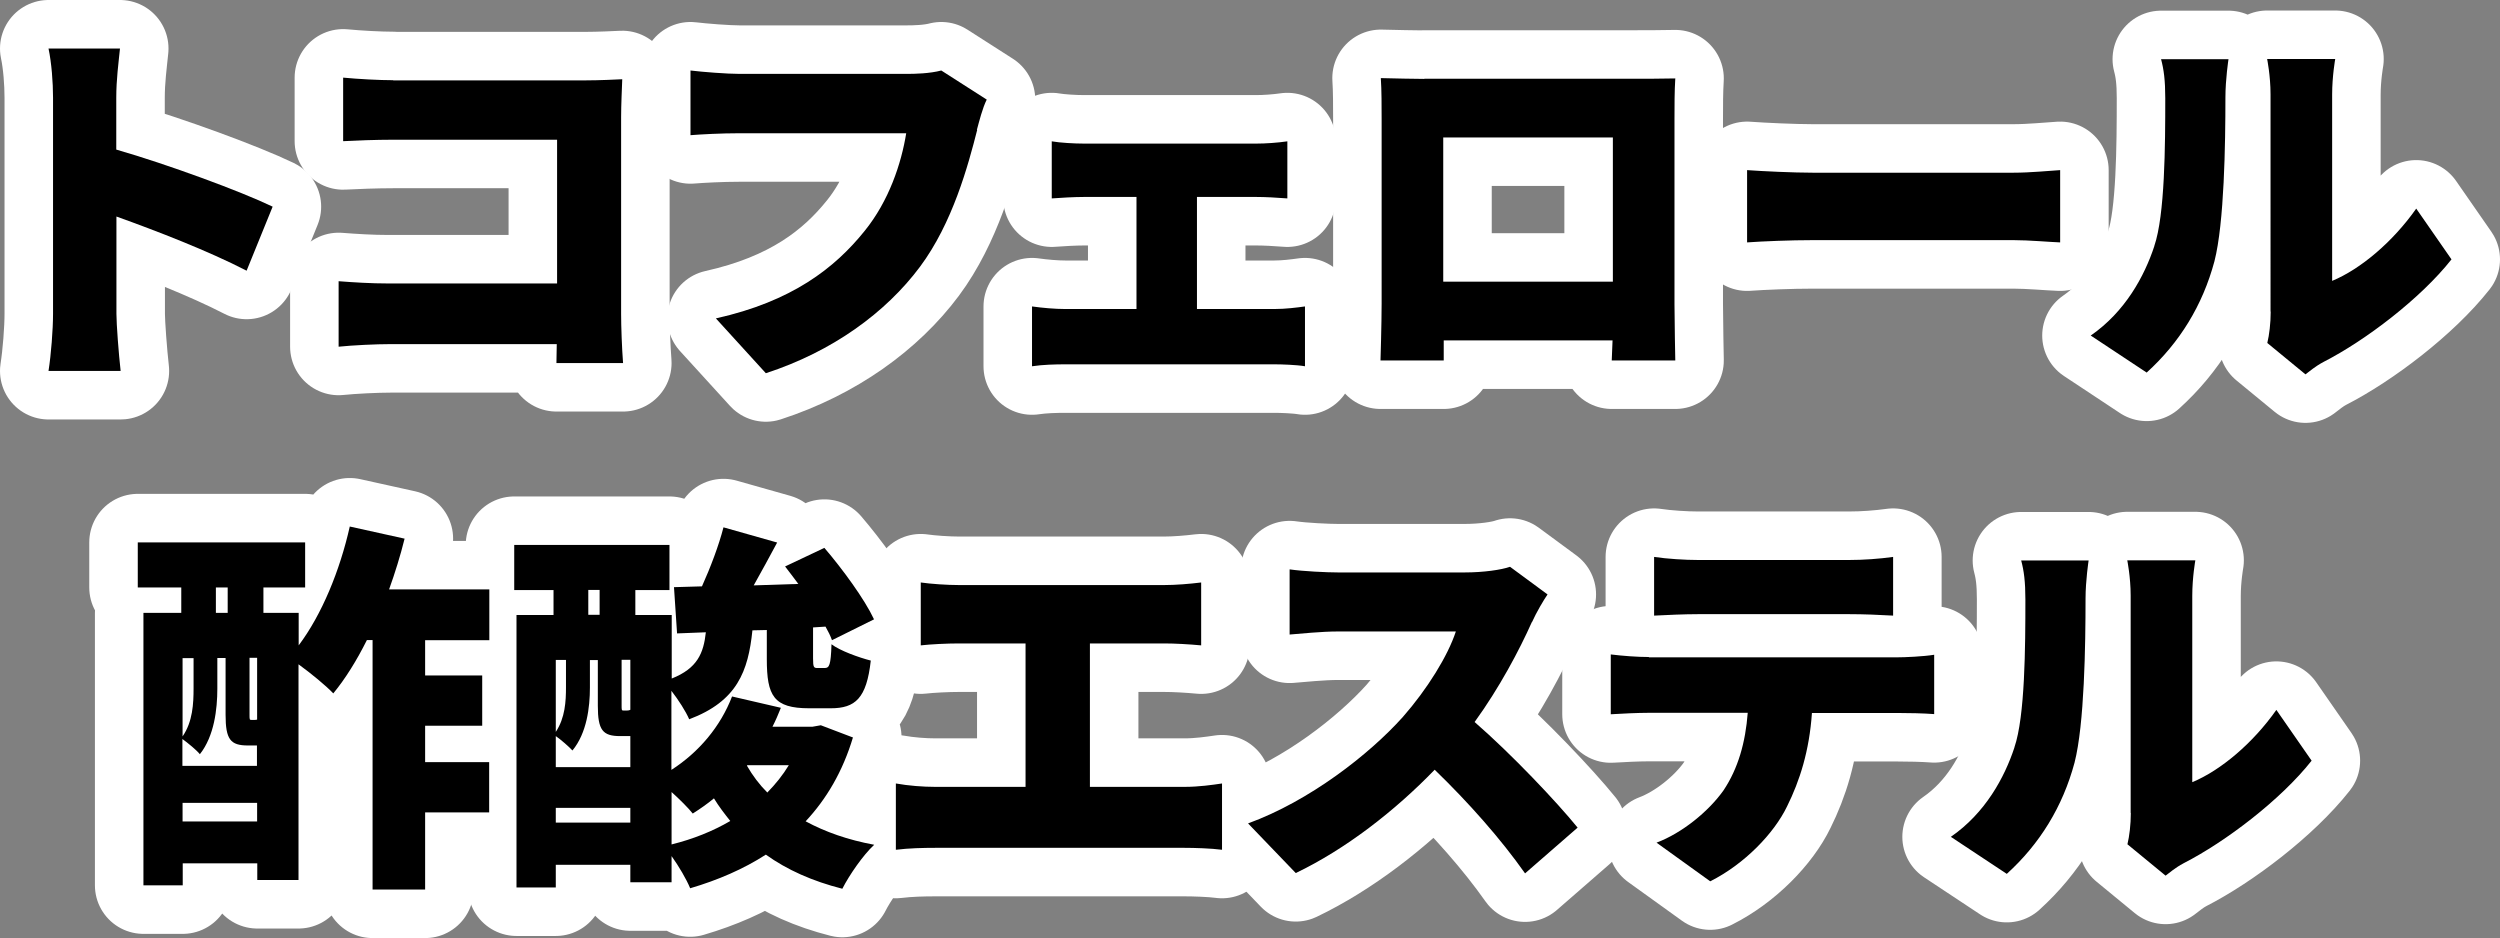 <?xml version="1.0" encoding="UTF-8"?><svg id="a" xmlns="http://www.w3.org/2000/svg" width="154.6" height="58.02" viewBox="0 0 154.6 58.02"><rect x="0" y="0" width="154.6" height="58.02" fill="#808080" stroke="none"/><path d="m3.28,6.04c0-.94-.09-2.15-.28-3.04h4.42c-.09.89-.23,1.92-.23,3.04v3.21c3.16.91,7.7,2.58,9.67,3.53l-1.61,3.96c-2.36-1.22-5.57-2.46-8.05-3.35v6.02c0,.63.14,2.48.26,3.53H3c.16-1.01.28-2.57.28-3.53V6.04Z" style="fill:#fff; stroke:#fff; stroke-linecap:round; stroke-linejoin:round; stroke-width:6px;"/><path d="m24.32,4.97h11.94c.75,0,1.87-.05,2.22-.07-.02.56-.07,1.59-.07,2.36v12.15c0,.8.05,2.13.12,3.04h-4.12c0-.4.02-.8.02-1.17h-10.28c-.89,0-2.36.07-3.21.16v-4.05c.91.07,1.99.14,3.09.14h10.42v-8.89h-10.14c-1.05,0-2.36.05-3.09.09v-3.93c.94.09,2.25.16,3.09.16Z" style="fill:#fff; stroke:#fff; stroke-linecap:round; stroke-linejoin:round; stroke-width:6px;"/><path d="m60.43,8.03c-.56,2.2-1.52,5.76-3.54,8.47-2.11,2.83-5.41,5.24-9.53,6.58l-3.09-3.39c4.71-1.05,7.35-3.11,9.2-5.41,1.5-1.85,2.27-4.17,2.57-6.04h-10.3c-1.15,0-2.43.07-3.04.12v-4c.73.09,2.27.21,3.04.21h10.32c.52,0,1.43-.02,2.15-.21l2.81,1.8c-.26.51-.47,1.36-.61,1.87Z" style="fill:#fff; stroke:#fff; stroke-linecap:round; stroke-linejoin:round; stroke-width:6px;"/><path d="m67.02,8.88h10.67c.56,0,1.31-.05,1.92-.14v3.53c-.63-.05-1.38-.09-1.92-.09h-3.67v6.93h4.78c.7,0,1.4-.09,1.9-.16v3.7c-.51-.09-1.45-.12-1.9-.12h-12.92c-.61,0-1.4.02-2.06.12v-3.7c.63.09,1.43.16,2.06.16h4.4v-6.93h-3.25c-.58,0-1.47.05-1.99.09v-3.53c.51.09,1.4.14,1.99.14Z" style="fill:#fff; stroke:#fff; stroke-linecap:round; stroke-linejoin:round; stroke-width:6px;"/><path d="m88.08,4.87h13.06c.63,0,1.52,0,2.46-.02-.05.77-.05,1.73-.05,2.53v11.42c0,1.01.05,3.49.05,3.49h-3.93s.02-.54.05-1.24h-10.44v1.24h-3.91s.07-2.25.07-3.53V7.38c0-.75,0-1.83-.05-2.55.96.02,2.01.05,2.69.05Zm1.17,12.55h10.49v-8.92h-10.49v8.92Z" style="fill:#fff; stroke:#fff; stroke-linecap:round; stroke-linejoin:round; stroke-width:6px;"/><path d="m112.09,10.68h12.43c1.05,0,2.2-.12,2.88-.16v4.47c-.61-.02-1.92-.14-2.88-.14h-12.43c-1.33,0-3.09.07-4.05.14v-4.47c.94.07,2.9.16,4.05.16Z" style="fill:#fff; stroke:#fff; stroke-linecap:round; stroke-linejoin:round; stroke-width:6px;"/><path d="m133.22,15.22c.66-1.92.68-6.23.68-9.15,0-1.1-.09-1.78-.26-2.41h4.17s-.19,1.24-.19,2.36c0,2.88-.07,7.77-.68,10.14-.73,2.72-2.15,5.03-4.19,6.88l-3.46-2.29c2.13-1.47,3.32-3.67,3.93-5.52Zm7.19,4.05V5.83c0-1.15-.21-2.18-.21-2.18h4.21s-.19,1.05-.19,2.2v11.52c1.76-.73,3.75-2.41,5.2-4.47l2.18,3.14c-1.9,2.41-5.31,5.01-7.91,6.34-.56.3-.87.59-1.12.77l-2.36-1.94c.12-.49.21-1.22.21-1.94Z" style="fill:#fff; stroke:#fff; stroke-linecap:round; stroke-linejoin:round; stroke-width:6px;"/><path d="m26.29,39.59v2.18h3.53v3.11h-3.53v2.25h3.96v3.11h-3.96v4.77h-3.25v-15.43h-.35c-.63,1.26-1.33,2.39-2.08,3.3-.44-.47-1.38-1.24-2.15-1.8v13.34h-2.55v-1.03h-4.61v1.36h-2.43v-16.85h2.34v-1.57h-2.69v-2.79h10.35v2.79h-2.58v1.57h2.18v2.01c1.43-1.9,2.55-4.63,3.16-7.35l3.39.75c-.26,1.05-.59,2.11-.96,3.14h6.2v3.14h-3.96Zm-12.85,3c0,1.26-.19,2.93-1.08,4.05-.21-.26-.75-.7-1.08-.94v1.66h4.61v-1.26h-.56c-1.08,0-1.38-.37-1.38-1.9v-3.51h-.51v1.9Zm-2.15-1.9v4.85c.63-.91.68-2.04.68-2.97v-1.87h-.68Zm4.61,10.11v-1.15h-4.61v1.15h4.61Zm-2.55-12.9h.73v-1.57h-.73v1.57Zm2.08,6.27c0,.33,0,.35.12.35h.14c.09,0,.16,0,.21-.02v-3.82h-.47v3.49Z" style="fill:#fff; stroke:#fff; stroke-linecap:round; stroke-linejoin:round; stroke-width:6px;"/><path d="m52.75,45.59c-.63,2.11-1.64,3.82-2.93,5.2,1.22.66,2.62,1.15,4.24,1.45-.68.63-1.54,1.87-1.97,2.72-1.85-.47-3.42-1.17-4.73-2.11-1.38.89-2.95,1.57-4.68,2.08-.23-.56-.7-1.36-1.15-1.99v1.62h-2.55v-1.08h-4.61v1.4h-2.43v-16.85h2.29v-1.54h-2.43v-2.79h9.6v2.79h-2.11v1.54h2.25v3.93c1.59-.63,1.97-1.57,2.11-2.86l-1.78.07-.19-2.86,1.73-.05c.52-1.15,1.05-2.55,1.33-3.65l3.32.94c-.47.89-.98,1.8-1.45,2.65l2.76-.09c-.28-.37-.56-.75-.82-1.08l2.43-1.15c1.12,1.31,2.48,3.16,3.07,4.42l-2.6,1.29c-.09-.26-.23-.54-.4-.84l-.77.05v1.92c0,.56.05.59.28.59h.44c.28,0,.38-.16.42-1.47.52.4,1.69.82,2.43,1.01-.26,2.34-.96,2.95-2.48,2.95h-1.33c-2.2,0-2.62-.77-2.62-3.04v-1.8l-.89.02c-.26,2.53-.94,4.38-3.91,5.5-.21-.49-.66-1.19-1.1-1.76v4.89c1.71-1.1,3.04-2.69,3.75-4.54l3.02.7c-.16.4-.33.8-.52,1.17h2.48l.51-.09,1.97.75Zm-16.27-3.07c0,1.22-.19,2.81-1.08,3.89-.21-.23-.7-.66-1.03-.89v1.92h4.61v-1.92h-.63c-1.08,0-1.38-.37-1.38-1.87v-2.83h-.49v1.71Zm-2.11-1.71v4.45c.58-.87.63-1.9.63-2.76v-1.69h-.63Zm4.61,10.06v-.91h-4.61v.91h4.61Zm-2.6-12.85h.7v-1.54h-.7v1.54Zm2.06,5.59c0,.3,0,.33.12.33h.14c.19,0,.23-.02.28-.05v-3.09h-.54v2.81Zm3.09,8.61c1.33-.33,2.55-.82,3.63-1.45-.35-.44-.7-.89-1.01-1.4-.42.35-.87.66-1.31.94-.28-.35-.8-.87-1.31-1.33v3.25Zm4.68-4.89l-.02.02c.35.61.77,1.17,1.26,1.66.51-.52.96-1.08,1.33-1.69h-2.58Z" style="fill:#fff; stroke:#fff; stroke-linecap:round; stroke-linejoin:round; stroke-width:6px;"/><path d="m59.3,36.18h12.69c.7,0,1.57-.07,2.29-.16v3.89c-.75-.07-1.62-.12-2.29-.12h-4.59v8.87h5.85c.89,0,1.71-.12,2.32-.21v4.1c-.68-.09-1.73-.12-2.32-.12h-15.42c-.73,0-1.62.02-2.43.12v-4.1c.77.14,1.69.21,2.43.21h5.59v-8.87h-4.12c-.73,0-1.76.05-2.36.12v-3.89c.61.09,1.64.16,2.36.16Z" style="fill:#fff; stroke:#fff; stroke-linecap:round; stroke-linejoin:round; stroke-width:6px;"/><path d="m94.73,38.47c-.77,1.73-2.01,4.07-3.54,6.18,2.27,1.97,5.08,4.94,6.37,6.53l-3.25,2.83c-1.5-2.13-3.49-4.38-5.59-6.41-2.46,2.55-5.52,4.92-8.59,6.39l-2.95-3.07c3.79-1.38,7.49-4.26,9.57-6.58,1.52-1.73,2.79-3.79,3.28-5.29h-7.28c-1.05,0-2.34.14-3,.19v-4.03c.82.12,2.32.19,3,.19h7.82c1.17,0,2.27-.16,2.81-.35l2.32,1.71c-.21.3-.7,1.12-.96,1.71Z" style="fill:#fff; stroke:#fff; stroke-linecap:round; stroke-linejoin:round; stroke-width:6px;"/><path d="m101.96,40.65h15.33c.49,0,1.66-.05,2.32-.16v3.67c-.63-.05-1.62-.07-2.32-.07h-5.24c-.16,2.34-.75,4.19-1.54,5.78-.8,1.66-2.62,3.56-4.75,4.63l-3.32-2.39c1.57-.59,3.21-1.92,4.14-3.23.91-1.36,1.36-2.97,1.5-4.8h-6.11c-.68,0-1.71.05-2.36.09v-3.7c.73.09,1.64.16,2.36.16Zm3.04-6.02h9.36c.87,0,1.85-.07,2.71-.19v3.63c-.87-.05-1.83-.09-2.71-.09h-9.36c-.82,0-1.94.05-2.71.09v-3.63c.8.12,1.92.19,2.71.19Z" style="fill:#fff; stroke:#fff; stroke-linecap:round; stroke-linejoin:round; stroke-width:6px;"/><path d="m124.57,46.22c.66-1.92.68-6.23.68-9.15,0-1.1-.09-1.78-.26-2.41h4.17s-.19,1.24-.19,2.36c0,2.88-.07,7.77-.68,10.14-.73,2.72-2.15,5.03-4.19,6.88l-3.46-2.29c2.13-1.47,3.32-3.67,3.93-5.52Zm7.19,4.05v-13.44c0-1.15-.21-2.18-.21-2.18h4.21s-.19,1.05-.19,2.2v11.52c1.76-.73,3.75-2.41,5.2-4.47l2.18,3.14c-1.9,2.41-5.31,5.01-7.91,6.34-.56.3-.87.59-1.12.77l-2.36-1.94c.12-.49.21-1.22.21-1.94Z" style="fill:#fff; stroke:#fff; stroke-linecap:round; stroke-linejoin:round; stroke-width:6px;"/><path d="m3.28,6.04c0-.94-.09-2.15-.28-3.04h4.42c-.09.89-.23,1.92-.23,3.04v3.21c3.16.91,7.7,2.58,9.67,3.53l-1.61,3.96c-2.36-1.22-5.57-2.46-8.05-3.35v6.02c0,.63.14,2.48.26,3.53H3c.16-1.01.28-2.57.28-3.53V6.04Z" style="stroke-width:0px;"/><path d="m24.32,4.97h11.94c.75,0,1.87-.05,2.22-.07-.02.56-.07,1.59-.07,2.36v12.15c0,.8.05,2.13.12,3.04h-4.12c0-.4.02-.8.02-1.17h-10.28c-.89,0-2.36.07-3.21.16v-4.05c.91.07,1.99.14,3.09.14h10.42v-8.89h-10.14c-1.05,0-2.36.05-3.09.09v-3.93c.94.09,2.25.16,3.09.16Z" style="stroke-width:0px;"/><path d="m60.43,8.03c-.56,2.2-1.52,5.76-3.54,8.47-2.11,2.83-5.41,5.24-9.53,6.58l-3.09-3.39c4.71-1.05,7.35-3.11,9.2-5.41,1.5-1.85,2.27-4.17,2.57-6.04h-10.3c-1.15,0-2.43.07-3.04.12v-4c.73.09,2.27.21,3.04.21h10.32c.52,0,1.43-.02,2.15-.21l2.81,1.8c-.26.51-.47,1.36-.61,1.87Z" style="stroke-width:0px;"/><path d="m67.02,8.88h10.67c.56,0,1.31-.05,1.92-.14v3.53c-.63-.05-1.38-.09-1.92-.09h-3.67v6.93h4.78c.7,0,1.4-.09,1.9-.16v3.7c-.51-.09-1.45-.12-1.9-.12h-12.92c-.61,0-1.4.02-2.06.12v-3.7c.63.09,1.43.16,2.06.16h4.4v-6.93h-3.25c-.58,0-1.47.05-1.99.09v-3.53c.51.09,1.4.14,1.99.14Z" style="stroke-width:0px;"/><path d="m88.08,4.87h13.06c.63,0,1.52,0,2.46-.02-.05.77-.05,1.73-.05,2.53v11.42c0,1.01.05,3.49.05,3.49h-3.93s.02-.54.05-1.24h-10.44v1.24h-3.91s.07-2.25.07-3.53V7.38c0-.75,0-1.83-.05-2.55.96.02,2.01.05,2.69.05Zm1.17,12.55h10.49v-8.92h-10.49v8.92Z" style="stroke-width:0px;"/><path d="m112.09,10.68h12.43c1.05,0,2.2-.12,2.88-.16v4.47c-.61-.02-1.92-.14-2.88-.14h-12.43c-1.33,0-3.09.07-4.05.14v-4.47c.94.07,2.9.16,4.05.16Z" style="stroke-width:0px;"/><path d="m133.22,15.22c.66-1.92.68-6.23.68-9.15,0-1.1-.09-1.78-.26-2.41h4.17s-.19,1.24-.19,2.36c0,2.88-.07,7.77-.68,10.14-.73,2.72-2.15,5.03-4.19,6.88l-3.46-2.29c2.13-1.47,3.32-3.67,3.93-5.52Zm7.19,4.05V5.83c0-1.15-.21-2.18-.21-2.18h4.21s-.19,1.05-.19,2.2v11.52c1.76-.73,3.75-2.41,5.2-4.47l2.18,3.14c-1.9,2.41-5.31,5.01-7.91,6.34-.56.3-.87.59-1.12.77l-2.36-1.94c.12-.49.21-1.22.21-1.94Z" style="stroke-width:0px;"/><path d="m26.29,39.59v2.18h3.53v3.11h-3.53v2.25h3.96v3.11h-3.96v4.77h-3.25v-15.43h-.35c-.63,1.26-1.33,2.39-2.08,3.3-.44-.47-1.38-1.24-2.15-1.8v13.34h-2.55v-1.03h-4.61v1.36h-2.43v-16.85h2.34v-1.57h-2.69v-2.79h10.35v2.79h-2.58v1.57h2.18v2.01c1.43-1.9,2.55-4.63,3.16-7.35l3.39.75c-.26,1.05-.59,2.11-.96,3.14h6.2v3.14h-3.96Zm-12.85,3c0,1.26-.19,2.93-1.08,4.05-.21-.26-.75-.7-1.08-.94v1.66h4.61v-1.26h-.56c-1.08,0-1.38-.37-1.38-1.9v-3.51h-.51v1.9Zm-2.15-1.9v4.85c.63-.91.68-2.04.68-2.97v-1.87h-.68Zm4.61,10.11v-1.15h-4.61v1.15h4.61Zm-2.55-12.9h.73v-1.57h-.73v1.57Zm2.08,6.27c0,.33,0,.35.12.35h.14c.09,0,.16,0,.21-.02v-3.82h-.47v3.49Z" style="stroke-width:0px;"/><path d="m52.75,45.59c-.63,2.11-1.64,3.82-2.93,5.2,1.22.66,2.62,1.15,4.24,1.45-.68.63-1.54,1.87-1.97,2.72-1.85-.47-3.42-1.17-4.73-2.11-1.38.89-2.95,1.57-4.68,2.08-.23-.56-.7-1.36-1.15-1.99v1.62h-2.55v-1.08h-4.61v1.4h-2.43v-16.85h2.29v-1.54h-2.43v-2.79h9.6v2.79h-2.11v1.54h2.25v3.93c1.59-.63,1.97-1.57,2.11-2.86l-1.78.07-.19-2.86,1.73-.05c.52-1.15,1.05-2.55,1.33-3.65l3.32.94c-.47.89-.98,1.8-1.45,2.65l2.76-.09c-.28-.37-.56-.75-.82-1.08l2.43-1.15c1.12,1.31,2.48,3.16,3.07,4.42l-2.6,1.29c-.09-.26-.23-.54-.4-.84l-.77.05v1.92c0,.56.05.59.28.59h.44c.28,0,.38-.16.42-1.47.52.4,1.69.82,2.43,1.01-.26,2.34-.96,2.95-2.48,2.95h-1.33c-2.2,0-2.62-.77-2.62-3.04v-1.8l-.89.02c-.26,2.53-.94,4.38-3.91,5.5-.21-.49-.66-1.19-1.1-1.76v4.89c1.71-1.1,3.04-2.69,3.75-4.54l3.02.7c-.16.4-.33.8-.52,1.17h2.48l.51-.09,1.97.75Zm-16.27-3.07c0,1.22-.19,2.81-1.08,3.89-.21-.23-.7-.66-1.03-.89v1.92h4.61v-1.92h-.63c-1.08,0-1.38-.37-1.38-1.87v-2.83h-.49v1.71Zm-2.11-1.71v4.45c.58-.87.63-1.9.63-2.76v-1.69h-.63Zm4.61,10.06v-.91h-4.61v.91h4.61Zm-2.6-12.85h.7v-1.54h-.7v1.54Zm2.06,5.59c0,.3,0,.33.12.33h.14c.19,0,.23-.02.28-.05v-3.09h-.54v2.81Zm3.09,8.61c1.33-.33,2.55-.82,3.63-1.45-.35-.44-.7-.89-1.01-1.4-.42.35-.87.66-1.31.94-.28-.35-.8-.87-1.31-1.33v3.25Zm4.68-4.89l-.02.02c.35.61.77,1.17,1.26,1.66.51-.52.96-1.08,1.33-1.69h-2.58Z" style="stroke-width:0px;"/><path d="m59.3,36.18h12.69c.7,0,1.57-.07,2.29-.16v3.89c-.75-.07-1.62-.12-2.29-.12h-4.59v8.87h5.85c.89,0,1.71-.12,2.32-.21v4.1c-.68-.09-1.73-.12-2.32-.12h-15.42c-.73,0-1.62.02-2.43.12v-4.1c.77.14,1.69.21,2.43.21h5.59v-8.87h-4.12c-.73,0-1.76.05-2.36.12v-3.89c.61.09,1.64.16,2.36.16Z" style="stroke-width:0px;"/><path d="m94.73,38.47c-.77,1.73-2.01,4.07-3.54,6.18,2.27,1.97,5.08,4.94,6.37,6.53l-3.25,2.83c-1.5-2.13-3.49-4.38-5.59-6.41-2.46,2.55-5.52,4.92-8.59,6.39l-2.95-3.07c3.79-1.38,7.49-4.26,9.57-6.58,1.52-1.73,2.79-3.79,3.28-5.29h-7.28c-1.05,0-2.34.14-3,.19v-4.03c.82.12,2.32.19,3,.19h7.82c1.17,0,2.27-.16,2.81-.35l2.32,1.71c-.21.3-.7,1.12-.96,1.71Z" style="stroke-width:0px;"/><path d="m101.96,40.65h15.33c.49,0,1.66-.05,2.32-.16v3.67c-.63-.05-1.62-.07-2.32-.07h-5.24c-.16,2.34-.75,4.19-1.54,5.78-.8,1.66-2.62,3.56-4.75,4.63l-3.32-2.39c1.57-.59,3.21-1.92,4.14-3.23.91-1.36,1.36-2.97,1.5-4.8h-6.11c-.68,0-1.71.05-2.36.09v-3.7c.73.09,1.64.16,2.36.16Zm3.04-6.02h9.36c.87,0,1.85-.07,2.71-.19v3.63c-.87-.05-1.83-.09-2.71-.09h-9.36c-.82,0-1.94.05-2.71.09v-3.63c.8.12,1.92.19,2.71.19Z" style="stroke-width:0px;"/><path d="m124.57,46.22c.66-1.92.68-6.23.68-9.15,0-1.1-.09-1.78-.26-2.41h4.17s-.19,1.24-.19,2.36c0,2.88-.07,7.77-.68,10.14-.73,2.72-2.15,5.03-4.19,6.88l-3.46-2.29c2.13-1.47,3.32-3.67,3.93-5.52Zm7.19,4.05v-13.44c0-1.15-.21-2.18-.21-2.18h4.21s-.19,1.05-.19,2.2v11.52c1.76-.73,3.75-2.41,5.2-4.47l2.18,3.14c-1.9,2.41-5.31,5.01-7.91,6.34-.56.3-.87.59-1.12.77l-2.36-1.94c.12-.49.21-1.22.21-1.94Z" style="stroke-width:0px;"/></svg>